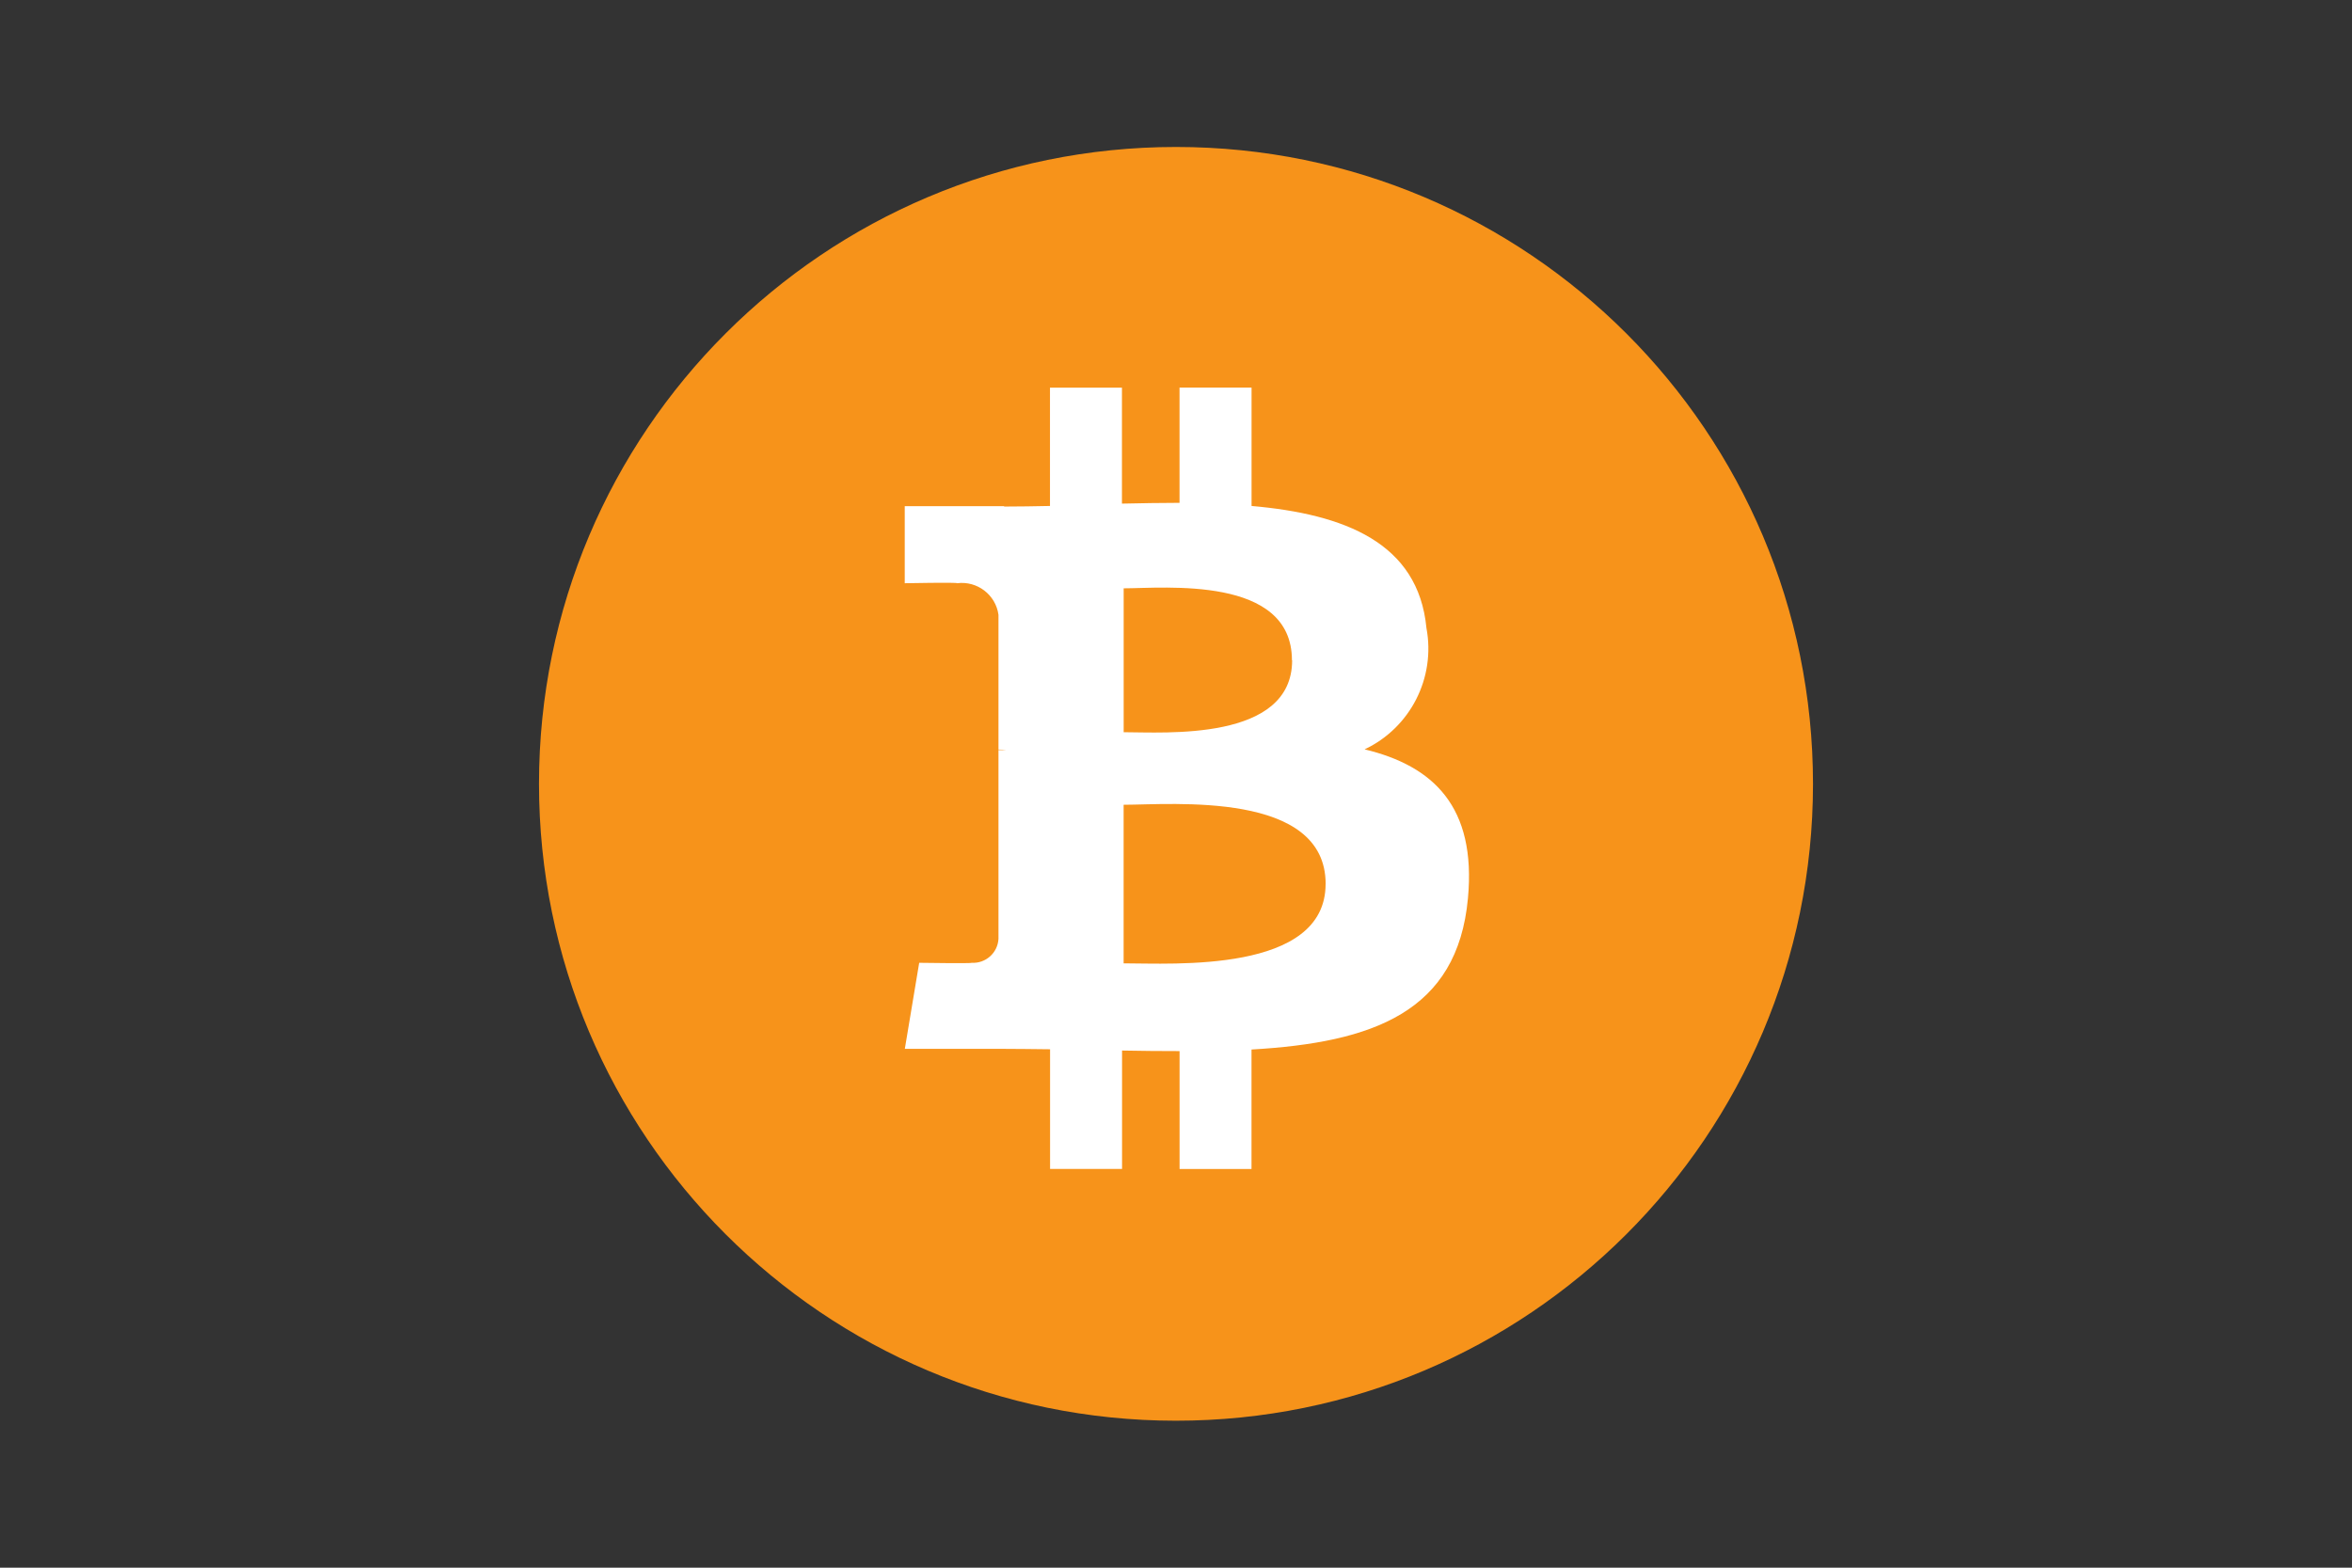 <svg width="48" height="32" viewBox="0 0 48 32" fill="none" xmlns="http://www.w3.org/2000/svg">
<rect x="0" y="0" width="48" height="32" fill="#333333" stroke="none"/>
<mask id="mask0" mask-type="alpha" maskUnits="userSpaceOnUse" x="0" y="0" width="48" height="32">
<rect width="48" height="32" fill="white"/>
</mask>
<g mask="url(#mask0)">
<path d="M37 16.006C36.997 23.186 31.174 29.003 23.994 29C16.815 28.997 10.997 23.174 11 15.995C11.003 8.817 16.821 3.001 23.999 3C31.179 2.999 36.999 8.82 37 16V16.006Z" fill="#F7931A"/>
<path d="M26.37 13.478C26.37 15.139 23.762 14.946 22.932 14.946V12.009C23.762 12.008 26.366 11.744 26.366 13.477L26.37 13.478ZM27.053 18.045C27.053 19.871 23.928 19.663 22.931 19.664V16.427C23.928 16.426 27.054 16.139 27.054 18.044L27.053 18.045ZM29.111 12.819C28.944 11.078 27.44 10.494 25.542 10.328V7.912H24.072V10.264C23.685 10.264 23.29 10.272 22.897 10.28V7.913H21.428V10.328C21.11 10.334 20.797 10.34 20.492 10.34V10.332H18.464V11.905C18.464 11.905 19.549 11.884 19.532 11.905C19.942 11.852 20.32 12.139 20.377 12.549V15.3C20.429 15.3 20.481 15.303 20.533 15.31H20.377V19.166C20.36 19.452 20.115 19.67 19.828 19.653H19.827C19.846 19.669 18.759 19.653 18.759 19.653L18.466 21.409H20.38C20.736 21.409 21.086 21.415 21.43 21.418V23.861H22.899V21.444C23.302 21.452 23.692 21.455 24.073 21.455V23.862H25.541V21.423C28.017 21.281 29.744 20.658 29.958 18.337C30.132 16.467 29.252 15.633 27.849 15.296C28.784 14.854 29.302 13.836 29.111 12.819Z" fill="white"/>
</g>
</svg>
